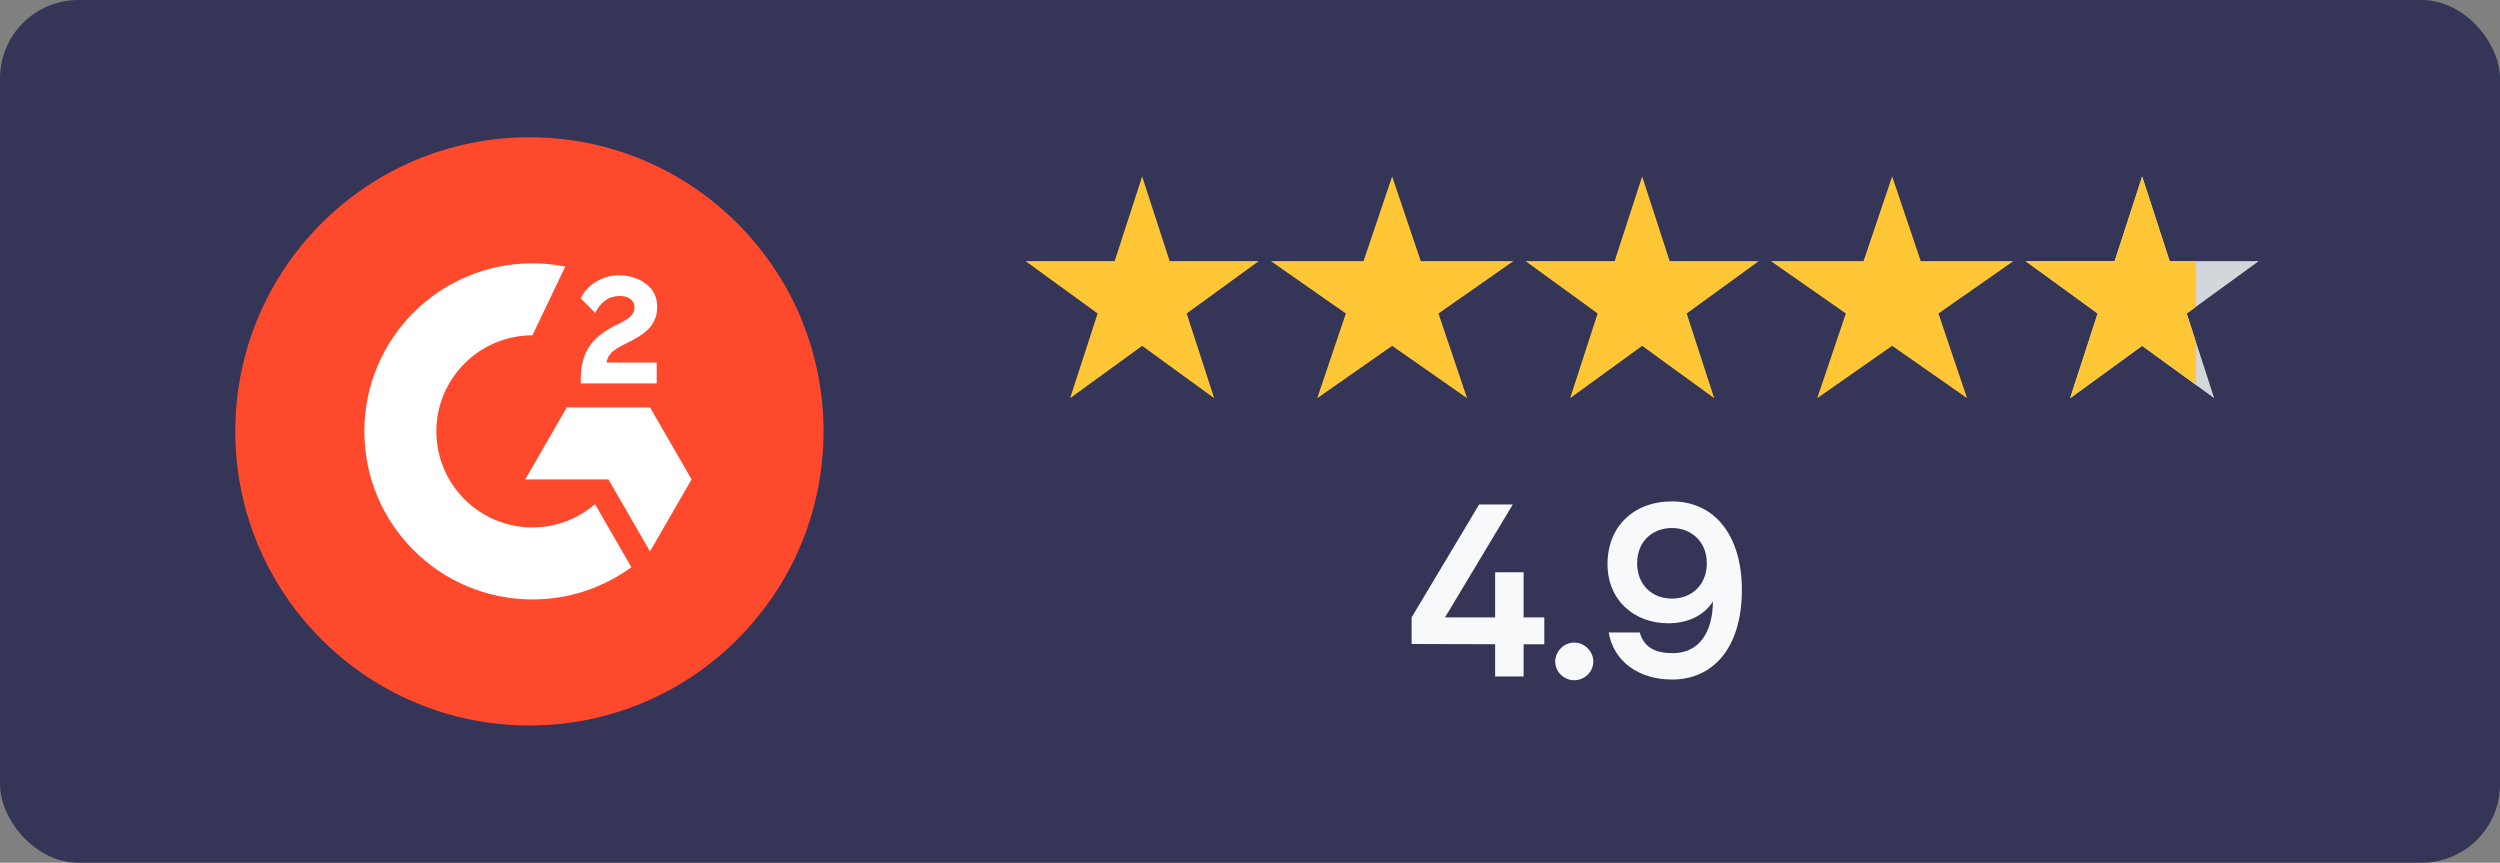 <svg xmlns="http://www.w3.org/2000/svg" width="255" height="88" viewBox="0 0 255 88" fill="none"><rect x="0" y="0" width="255" height="88" fill="#808080" stroke="none"/><rect width="255" height="88" rx="8" fill="#353558"></rect><path d="M116.5 18L119.306 26.637H128.388L121.041 31.975L123.847 40.613L116.5 35.275L109.153 40.613L111.959 31.975L104.612 26.637H113.694L116.5 18Z" fill="#FFC736"></path><path d="M142 18L144.919 26.637H154.364L146.723 31.975L149.641 40.613L142 35.275L134.359 40.613L137.277 31.975L129.636 26.637H139.081L142 18Z" fill="#FFC736"></path><path d="M167.5 18L170.306 26.637H179.388L172.041 31.975L174.847 40.613L167.5 35.275L160.153 40.613L162.959 31.975L155.612 26.637H164.694L167.5 18Z" fill="#FFC736"></path><path d="M193 18L195.919 26.637H205.364L197.723 31.975L200.641 40.613L193 35.275L185.359 40.613L188.277 31.975L180.636 26.637H190.081L193 18Z" fill="#FFC736"></path><path d="M218.5 18L221.306 26.637H230.388L223.041 31.975L225.847 40.613L218.5 35.275L211.153 40.613L213.959 31.975L206.612 26.637H215.694L218.5 18Z" fill="#D2D7DB"></path><g clip-path="url(#clip0_579_60897)"><path d="M218.5 18L221.306 26.637H230.388L223.041 31.975L225.847 40.613L218.5 35.275L211.153 40.613L213.959 31.975L206.612 26.637H215.694L218.5 18Z" fill="#FFC736"></path></g><path d="M157.52 65.712V62.976H155.408V58.368H152.504V62.976H147.392L154.304 51.456H150.872L143.984 62.976V65.688L152.504 65.712V69H155.408V65.712H157.52ZM160.574 69.384C161.63 69.384 162.518 68.52 162.518 67.488C162.518 66.432 161.63 65.544 160.574 65.544C159.518 65.544 158.63 66.432 158.63 67.488C158.63 68.52 159.518 69.384 160.574 69.384ZM164.086 64.512C164.566 67.368 167.038 69.312 170.566 69.312C174.622 69.312 177.67 66.216 177.67 60.168C177.67 54.696 174.958 51.144 170.542 51.144C166.63 51.144 163.966 53.712 163.966 57.528C163.966 61.224 166.678 63.576 170.182 63.576C172.102 63.576 173.806 62.808 174.718 61.344C174.694 64.488 173.326 66.624 170.614 66.624C168.862 66.624 167.686 66.048 167.254 64.512H164.086ZM166.99 57.456C166.99 55.152 168.622 53.856 170.542 53.856C172.414 53.856 174.094 55.152 174.094 57.456C174.094 59.712 172.486 61.08 170.518 61.056C168.55 61.056 166.99 59.688 166.99 57.456Z" fill="#F7F9FA"></path><g clip-path="url(#clip1_579_60897)"><path d="M54 74C70.569 74 84 60.569 84 44C84 27.431 70.569 14 54 14C37.431 14 24 27.431 24 44C24 60.569 37.431 74 54 74Z" fill="#FF492C"></path><path d="M66.984 36.98H61.86C61.998 36.176 62.496 35.726 63.504 35.216L64.446 34.736C66.132 33.872 67.032 32.894 67.032 31.298C67.032 30.296 66.642 29.504 65.868 28.934C65.094 28.364 64.182 28.082 63.114 28.082C62.288 28.072 61.477 28.304 60.78 28.748C60.078 29.18 59.556 29.738 59.232 30.434L60.714 31.922C61.29 30.758 62.124 30.188 63.222 30.188C64.152 30.188 64.722 30.668 64.722 31.334C64.722 31.892 64.446 32.354 63.378 32.894L62.772 33.188C61.458 33.854 60.546 34.616 60.018 35.48C59.49 36.344 59.232 37.43 59.232 38.744V39.104H66.984V36.98Z" fill="white"></path><path d="M66.3 41.552H57.816L53.574 48.896H62.058L66.3 56.246L70.542 48.896L66.3 41.552Z" fill="white"></path><path d="M54.306 53.798C48.906 53.798 44.508 49.4 44.508 44C44.508 38.6 48.906 34.202 54.306 34.202L57.66 27.188C56.556 26.968 55.432 26.858 54.306 26.858C44.838 26.858 37.164 34.532 37.164 44C37.164 53.468 44.838 61.142 54.306 61.142C57.934 61.149 61.47 59.997 64.398 57.854L60.69 51.422C58.916 52.954 56.65 53.798 54.306 53.798Z" fill="white"></path></g><defs><clipPath id="clip0_579_60897"><rect width="18" height="25" fill="white" transform="translate(206 18)"></rect></clipPath><clipPath id="clip1_579_60897"><rect width="60" height="60" fill="white" transform="translate(24 14)"></rect></clipPath></defs></svg>